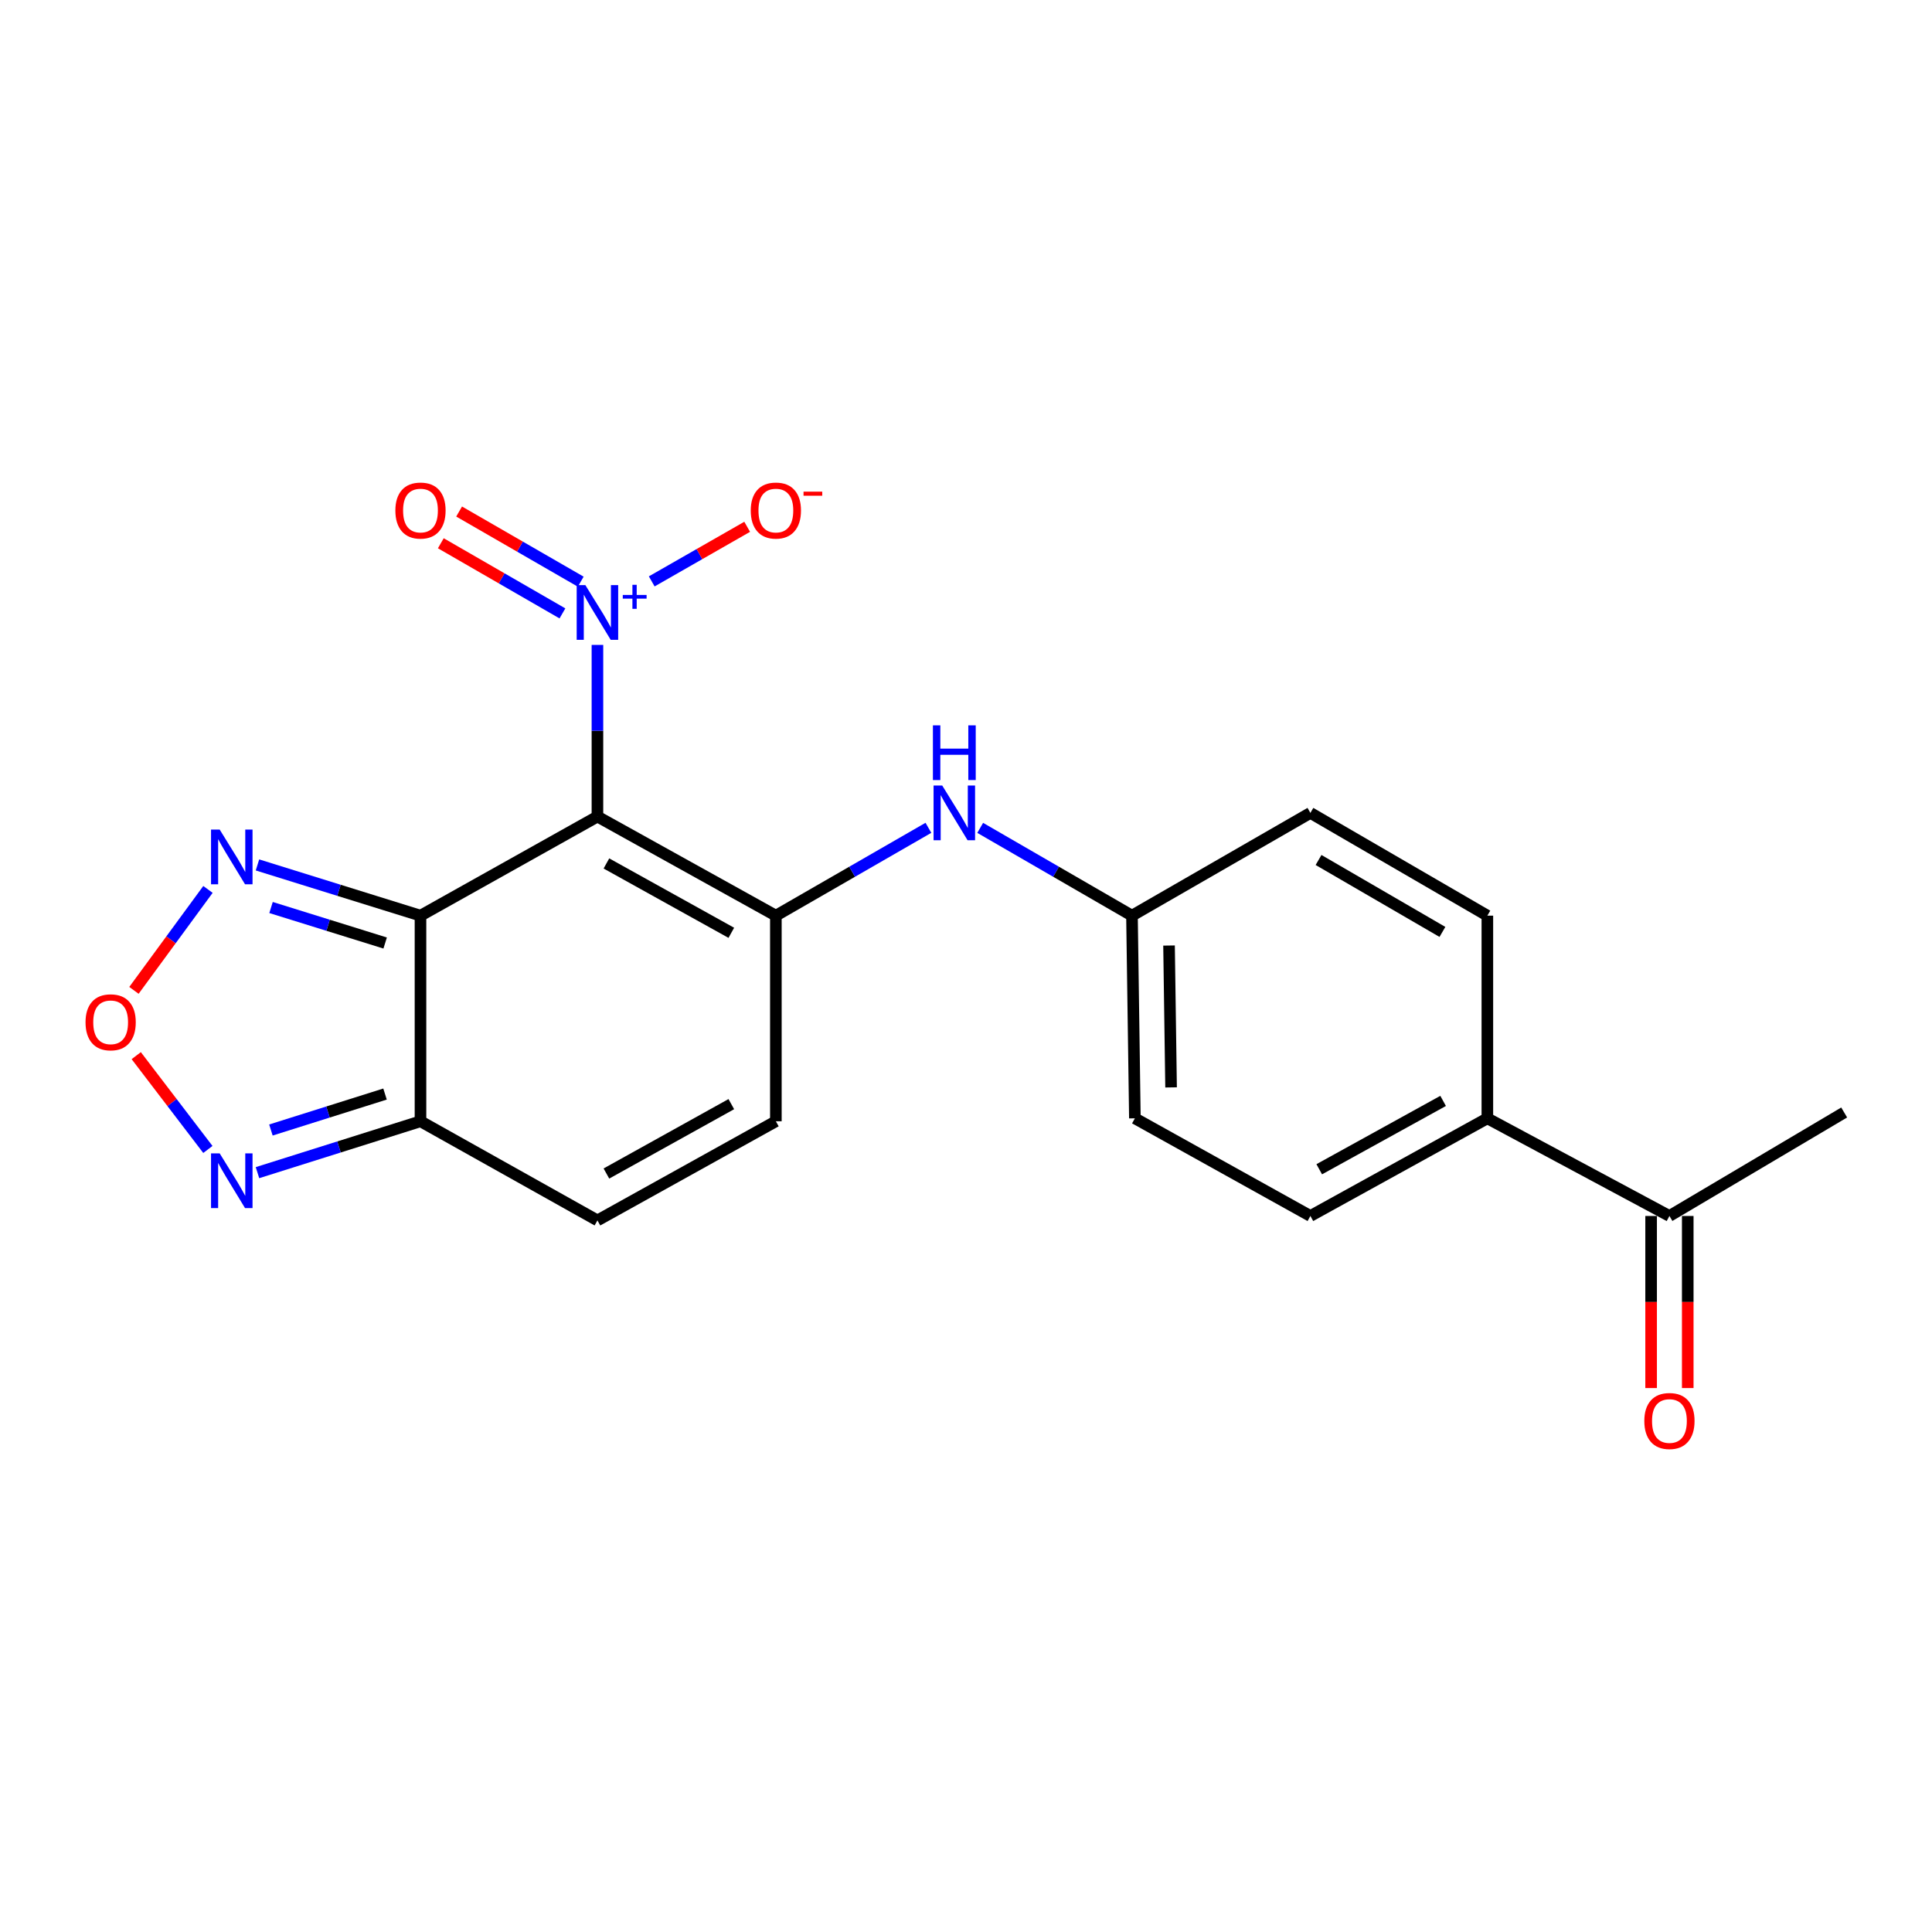 <?xml version='1.0' encoding='iso-8859-1'?>
<svg version='1.1' baseProfile='full'
              xmlns='http://www.w3.org/2000/svg'
                      xmlns:rdkit='http://www.rdkit.org/xml'
                      xmlns:xlink='http://www.w3.org/1999/xlink'
                  xml:space='preserve'
width='1000px' height='1000px' viewBox='0 0 1000 1000'>
<!-- END OF HEADER -->
<rect style='opacity:1.0;fill:#FFFFFF;stroke:none' width='1000' height='1000' x='0' y='0'> </rect>
<path class='bond-0' d='M 309.231,422.652 L 217.644,473.944' style='fill:none;fill-rule:evenodd;stroke:#000000;stroke-width:6px;stroke-linecap:butt;stroke-linejoin:miter;stroke-opacity:1' />
<path class='bond-1' d='M 309.231,422.652 L 401.587,473.944' style='fill:none;fill-rule:evenodd;stroke:#000000;stroke-width:6px;stroke-linecap:butt;stroke-linejoin:miter;stroke-opacity:1' />
<path class='bond-1' d='M 313.88,446.919 L 378.53,482.823' style='fill:none;fill-rule:evenodd;stroke:#000000;stroke-width:6px;stroke-linecap:butt;stroke-linejoin:miter;stroke-opacity:1' />
<path class='bond-2' d='M 309.231,422.652 L 309.231,378.229' style='fill:none;fill-rule:evenodd;stroke:#000000;stroke-width:6px;stroke-linecap:butt;stroke-linejoin:miter;stroke-opacity:1' />
<path class='bond-2' d='M 309.231,378.229 L 309.231,333.805' style='fill:none;fill-rule:evenodd;stroke:#0000FF;stroke-width:6px;stroke-linecap:butt;stroke-linejoin:miter;stroke-opacity:1' />
<path class='bond-3' d='M 217.644,473.944 L 217.644,580.371' style='fill:none;fill-rule:evenodd;stroke:#000000;stroke-width:6px;stroke-linecap:butt;stroke-linejoin:miter;stroke-opacity:1' />
<path class='bond-4' d='M 217.644,473.944 L 175.455,460.815' style='fill:none;fill-rule:evenodd;stroke:#000000;stroke-width:6px;stroke-linecap:butt;stroke-linejoin:miter;stroke-opacity:1' />
<path class='bond-4' d='M 175.455,460.815 L 133.266,447.686' style='fill:none;fill-rule:evenodd;stroke:#0000FF;stroke-width:6px;stroke-linecap:butt;stroke-linejoin:miter;stroke-opacity:1' />
<path class='bond-4' d='M 199.354,488.107 L 169.822,478.916' style='fill:none;fill-rule:evenodd;stroke:#000000;stroke-width:6px;stroke-linecap:butt;stroke-linejoin:miter;stroke-opacity:1' />
<path class='bond-4' d='M 169.822,478.916 L 140.289,469.726' style='fill:none;fill-rule:evenodd;stroke:#0000FF;stroke-width:6px;stroke-linecap:butt;stroke-linejoin:miter;stroke-opacity:1' />
<path class='bond-7' d='M 401.587,473.944 L 401.587,580.371' style='fill:none;fill-rule:evenodd;stroke:#000000;stroke-width:6px;stroke-linecap:butt;stroke-linejoin:miter;stroke-opacity:1' />
<path class='bond-9' d='M 401.587,473.944 L 441.068,451.209' style='fill:none;fill-rule:evenodd;stroke:#000000;stroke-width:6px;stroke-linecap:butt;stroke-linejoin:miter;stroke-opacity:1' />
<path class='bond-9' d='M 441.068,451.209 L 480.549,428.475' style='fill:none;fill-rule:evenodd;stroke:#0000FF;stroke-width:6px;stroke-linecap:butt;stroke-linejoin:miter;stroke-opacity:1' />
<path class='bond-10' d='M 337.336,300.928 L 362.036,286.799' style='fill:none;fill-rule:evenodd;stroke:#0000FF;stroke-width:6px;stroke-linecap:butt;stroke-linejoin:miter;stroke-opacity:1' />
<path class='bond-10' d='M 362.036,286.799 L 386.737,272.67' style='fill:none;fill-rule:evenodd;stroke:#FF0000;stroke-width:6px;stroke-linecap:butt;stroke-linejoin:miter;stroke-opacity:1' />
<path class='bond-11' d='M 300.584,301.074 L 269.11,282.919' style='fill:none;fill-rule:evenodd;stroke:#0000FF;stroke-width:6px;stroke-linecap:butt;stroke-linejoin:miter;stroke-opacity:1' />
<path class='bond-11' d='M 269.11,282.919 L 237.637,264.765' style='fill:none;fill-rule:evenodd;stroke:#FF0000;stroke-width:6px;stroke-linecap:butt;stroke-linejoin:miter;stroke-opacity:1' />
<path class='bond-11' d='M 291.112,317.495 L 259.638,299.341' style='fill:none;fill-rule:evenodd;stroke:#0000FF;stroke-width:6px;stroke-linecap:butt;stroke-linejoin:miter;stroke-opacity:1' />
<path class='bond-11' d='M 259.638,299.341 L 228.164,281.187' style='fill:none;fill-rule:evenodd;stroke:#FF0000;stroke-width:6px;stroke-linecap:butt;stroke-linejoin:miter;stroke-opacity:1' />
<path class='bond-6' d='M 217.644,580.371 L 175.456,593.668' style='fill:none;fill-rule:evenodd;stroke:#000000;stroke-width:6px;stroke-linecap:butt;stroke-linejoin:miter;stroke-opacity:1' />
<path class='bond-6' d='M 175.456,593.668 L 133.269,606.964' style='fill:none;fill-rule:evenodd;stroke:#0000FF;stroke-width:6px;stroke-linecap:butt;stroke-linejoin:miter;stroke-opacity:1' />
<path class='bond-6' d='M 199.289,566.279 L 169.757,575.587' style='fill:none;fill-rule:evenodd;stroke:#000000;stroke-width:6px;stroke-linecap:butt;stroke-linejoin:miter;stroke-opacity:1' />
<path class='bond-6' d='M 169.757,575.587 L 140.226,584.894' style='fill:none;fill-rule:evenodd;stroke:#0000FF;stroke-width:6px;stroke-linecap:butt;stroke-linejoin:miter;stroke-opacity:1' />
<path class='bond-21' d='M 217.644,580.371 L 309.231,631.683' style='fill:none;fill-rule:evenodd;stroke:#000000;stroke-width:6px;stroke-linecap:butt;stroke-linejoin:miter;stroke-opacity:1' />
<path class='bond-5' d='M 107.643,460.359 L 88.487,486.484' style='fill:none;fill-rule:evenodd;stroke:#0000FF;stroke-width:6px;stroke-linecap:butt;stroke-linejoin:miter;stroke-opacity:1' />
<path class='bond-5' d='M 88.487,486.484 L 69.332,512.609' style='fill:none;fill-rule:evenodd;stroke:#FF0000;stroke-width:6px;stroke-linecap:butt;stroke-linejoin:miter;stroke-opacity:1' />
<path class='bond-22' d='M 70.515,546.401 L 89.057,570.68' style='fill:none;fill-rule:evenodd;stroke:#FF0000;stroke-width:6px;stroke-linecap:butt;stroke-linejoin:miter;stroke-opacity:1' />
<path class='bond-22' d='M 89.057,570.68 L 107.599,594.959' style='fill:none;fill-rule:evenodd;stroke:#0000FF;stroke-width:6px;stroke-linecap:butt;stroke-linejoin:miter;stroke-opacity:1' />
<path class='bond-8' d='M 401.587,580.371 L 309.231,631.683' style='fill:none;fill-rule:evenodd;stroke:#000000;stroke-width:6px;stroke-linecap:butt;stroke-linejoin:miter;stroke-opacity:1' />
<path class='bond-8' d='M 378.527,571.496 L 313.877,607.415' style='fill:none;fill-rule:evenodd;stroke:#000000;stroke-width:6px;stroke-linecap:butt;stroke-linejoin:miter;stroke-opacity:1' />
<path class='bond-15' d='M 507.35,428.504 L 546.63,451.224' style='fill:none;fill-rule:evenodd;stroke:#0000FF;stroke-width:6px;stroke-linecap:butt;stroke-linejoin:miter;stroke-opacity:1' />
<path class='bond-15' d='M 546.63,451.224 L 585.91,473.944' style='fill:none;fill-rule:evenodd;stroke:#000000;stroke-width:6px;stroke-linecap:butt;stroke-linejoin:miter;stroke-opacity:1' />
<path class='bond-12' d='M 864.095,629.387 L 769.854,578.844' style='fill:none;fill-rule:evenodd;stroke:#000000;stroke-width:6px;stroke-linecap:butt;stroke-linejoin:miter;stroke-opacity:1' />
<path class='bond-14' d='M 854.617,629.387 L 854.617,673.921' style='fill:none;fill-rule:evenodd;stroke:#000000;stroke-width:6px;stroke-linecap:butt;stroke-linejoin:miter;stroke-opacity:1' />
<path class='bond-14' d='M 854.617,673.921 L 854.617,718.454' style='fill:none;fill-rule:evenodd;stroke:#FF0000;stroke-width:6px;stroke-linecap:butt;stroke-linejoin:miter;stroke-opacity:1' />
<path class='bond-14' d='M 873.574,629.387 L 873.574,673.921' style='fill:none;fill-rule:evenodd;stroke:#000000;stroke-width:6px;stroke-linecap:butt;stroke-linejoin:miter;stroke-opacity:1' />
<path class='bond-14' d='M 873.574,673.921 L 873.574,718.454' style='fill:none;fill-rule:evenodd;stroke:#FF0000;stroke-width:6px;stroke-linecap:butt;stroke-linejoin:miter;stroke-opacity:1' />
<path class='bond-20' d='M 864.095,629.387 L 954.545,575.821' style='fill:none;fill-rule:evenodd;stroke:#000000;stroke-width:6px;stroke-linecap:butt;stroke-linejoin:miter;stroke-opacity:1' />
<path class='bond-13' d='M 769.854,578.844 L 678.256,629.387' style='fill:none;fill-rule:evenodd;stroke:#000000;stroke-width:6px;stroke-linecap:butt;stroke-linejoin:miter;stroke-opacity:1' />
<path class='bond-13' d='M 746.955,569.827 L 682.837,605.207' style='fill:none;fill-rule:evenodd;stroke:#000000;stroke-width:6px;stroke-linecap:butt;stroke-linejoin:miter;stroke-opacity:1' />
<path class='bond-23' d='M 769.854,578.844 L 769.854,473.944' style='fill:none;fill-rule:evenodd;stroke:#000000;stroke-width:6px;stroke-linecap:butt;stroke-linejoin:miter;stroke-opacity:1' />
<path class='bond-18' d='M 585.91,473.944 L 678.256,420.756' style='fill:none;fill-rule:evenodd;stroke:#000000;stroke-width:6px;stroke-linecap:butt;stroke-linejoin:miter;stroke-opacity:1' />
<path class='bond-19' d='M 585.91,473.944 L 587.416,578.844' style='fill:none;fill-rule:evenodd;stroke:#000000;stroke-width:6px;stroke-linecap:butt;stroke-linejoin:miter;stroke-opacity:1' />
<path class='bond-19' d='M 605.092,489.406 L 606.146,562.837' style='fill:none;fill-rule:evenodd;stroke:#000000;stroke-width:6px;stroke-linecap:butt;stroke-linejoin:miter;stroke-opacity:1' />
<path class='bond-16' d='M 769.854,473.944 L 678.256,420.756' style='fill:none;fill-rule:evenodd;stroke:#000000;stroke-width:6px;stroke-linecap:butt;stroke-linejoin:miter;stroke-opacity:1' />
<path class='bond-16' d='M 746.595,482.36 L 682.476,445.129' style='fill:none;fill-rule:evenodd;stroke:#000000;stroke-width:6px;stroke-linecap:butt;stroke-linejoin:miter;stroke-opacity:1' />
<path class='bond-17' d='M 678.256,629.387 L 587.416,578.844' style='fill:none;fill-rule:evenodd;stroke:#000000;stroke-width:6px;stroke-linecap:butt;stroke-linejoin:miter;stroke-opacity:1' />
<path  class='atom-3' d='M 302.971 302.844
L 312.251 317.844
Q 313.171 319.324, 314.651 322.004
Q 316.131 324.684, 316.211 324.844
L 316.211 302.844
L 319.971 302.844
L 319.971 331.164
L 316.091 331.164
L 306.131 314.764
Q 304.971 312.844, 303.731 310.644
Q 302.531 308.444, 302.171 307.764
L 302.171 331.164
L 298.491 331.164
L 298.491 302.844
L 302.971 302.844
' fill='#0000FF'/>
<path  class='atom-3' d='M 322.347 307.949
L 327.337 307.949
L 327.337 302.696
L 329.554 302.696
L 329.554 307.949
L 334.676 307.949
L 334.676 309.85
L 329.554 309.85
L 329.554 315.13
L 327.337 315.13
L 327.337 309.85
L 322.347 309.85
L 322.347 307.949
' fill='#0000FF'/>
<path  class='atom-5' d='M 113.709 429.388
L 122.989 444.388
Q 123.909 445.868, 125.389 448.548
Q 126.869 451.228, 126.949 451.388
L 126.949 429.388
L 130.709 429.388
L 130.709 457.708
L 126.829 457.708
L 116.869 441.308
Q 115.709 439.388, 114.469 437.188
Q 113.269 434.988, 112.909 434.308
L 112.909 457.708
L 109.229 457.708
L 109.229 429.388
L 113.709 429.388
' fill='#0000FF'/>
<path  class='atom-6' d='M 44.271 529.138
Q 44.271 522.338, 47.631 518.538
Q 50.991 514.738, 57.271 514.738
Q 63.551 514.738, 66.911 518.538
Q 70.271 522.338, 70.271 529.138
Q 70.271 536.018, 66.871 539.938
Q 63.471 543.818, 57.271 543.818
Q 51.031 543.818, 47.631 539.938
Q 44.271 536.058, 44.271 529.138
M 57.271 540.618
Q 61.591 540.618, 63.911 537.738
Q 66.271 534.818, 66.271 529.138
Q 66.271 523.578, 63.911 520.778
Q 61.591 517.938, 57.271 517.938
Q 52.951 517.938, 50.591 520.738
Q 48.271 523.538, 48.271 529.138
Q 48.271 534.858, 50.591 537.738
Q 52.951 540.618, 57.271 540.618
' fill='#FF0000'/>
<path  class='atom-7' d='M 113.709 596.996
L 122.989 611.996
Q 123.909 613.476, 125.389 616.156
Q 126.869 618.836, 126.949 618.996
L 126.949 596.996
L 130.709 596.996
L 130.709 625.316
L 126.829 625.316
L 116.869 608.916
Q 115.709 606.996, 114.469 604.796
Q 113.269 602.596, 112.909 601.916
L 112.909 625.316
L 109.229 625.316
L 109.229 596.996
L 113.709 596.996
' fill='#0000FF'/>
<path  class='atom-10' d='M 487.694 406.596
L 496.974 421.596
Q 497.894 423.076, 499.374 425.756
Q 500.854 428.436, 500.934 428.596
L 500.934 406.596
L 504.694 406.596
L 504.694 434.916
L 500.814 434.916
L 490.854 418.516
Q 489.694 416.596, 488.454 414.396
Q 487.254 412.196, 486.894 411.516
L 486.894 434.916
L 483.214 434.916
L 483.214 406.596
L 487.694 406.596
' fill='#0000FF'/>
<path  class='atom-10' d='M 482.874 375.444
L 486.714 375.444
L 486.714 387.484
L 501.194 387.484
L 501.194 375.444
L 505.034 375.444
L 505.034 403.764
L 501.194 403.764
L 501.194 390.684
L 486.714 390.684
L 486.714 403.764
L 482.874 403.764
L 482.874 375.444
' fill='#0000FF'/>
<path  class='atom-11' d='M 388.587 264.255
Q 388.587 257.455, 391.947 253.655
Q 395.307 249.855, 401.587 249.855
Q 407.867 249.855, 411.227 253.655
Q 414.587 257.455, 414.587 264.255
Q 414.587 271.135, 411.187 275.055
Q 407.787 278.935, 401.587 278.935
Q 395.347 278.935, 391.947 275.055
Q 388.587 271.175, 388.587 264.255
M 401.587 275.735
Q 405.907 275.735, 408.227 272.855
Q 410.587 269.935, 410.587 264.255
Q 410.587 258.695, 408.227 255.895
Q 405.907 253.055, 401.587 253.055
Q 397.267 253.055, 394.907 255.855
Q 392.587 258.655, 392.587 264.255
Q 392.587 269.975, 394.907 272.855
Q 397.267 275.735, 401.587 275.735
' fill='#FF0000'/>
<path  class='atom-11' d='M 415.907 254.478
L 425.596 254.478
L 425.596 256.59
L 415.907 256.59
L 415.907 254.478
' fill='#FF0000'/>
<path  class='atom-12' d='M 204.644 264.255
Q 204.644 257.455, 208.004 253.655
Q 211.364 249.855, 217.644 249.855
Q 223.924 249.855, 227.284 253.655
Q 230.644 257.455, 230.644 264.255
Q 230.644 271.135, 227.244 275.055
Q 223.844 278.935, 217.644 278.935
Q 211.404 278.935, 208.004 275.055
Q 204.644 271.175, 204.644 264.255
M 217.644 275.735
Q 221.964 275.735, 224.284 272.855
Q 226.644 269.935, 226.644 264.255
Q 226.644 258.695, 224.284 255.895
Q 221.964 253.055, 217.644 253.055
Q 213.324 253.055, 210.964 255.855
Q 208.644 258.655, 208.644 264.255
Q 208.644 269.975, 210.964 272.855
Q 213.324 275.735, 217.644 275.735
' fill='#FF0000'/>
<path  class='atom-15' d='M 851.095 735.505
Q 851.095 728.705, 854.455 724.905
Q 857.815 721.105, 864.095 721.105
Q 870.375 721.105, 873.735 724.905
Q 877.095 728.705, 877.095 735.505
Q 877.095 742.385, 873.695 746.305
Q 870.295 750.185, 864.095 750.185
Q 857.855 750.185, 854.455 746.305
Q 851.095 742.425, 851.095 735.505
M 864.095 746.985
Q 868.415 746.985, 870.735 744.105
Q 873.095 741.185, 873.095 735.505
Q 873.095 729.945, 870.735 727.145
Q 868.415 724.305, 864.095 724.305
Q 859.775 724.305, 857.415 727.105
Q 855.095 729.905, 855.095 735.505
Q 855.095 741.225, 857.415 744.105
Q 859.775 746.985, 864.095 746.985
' fill='#FF0000'/>
</svg>
